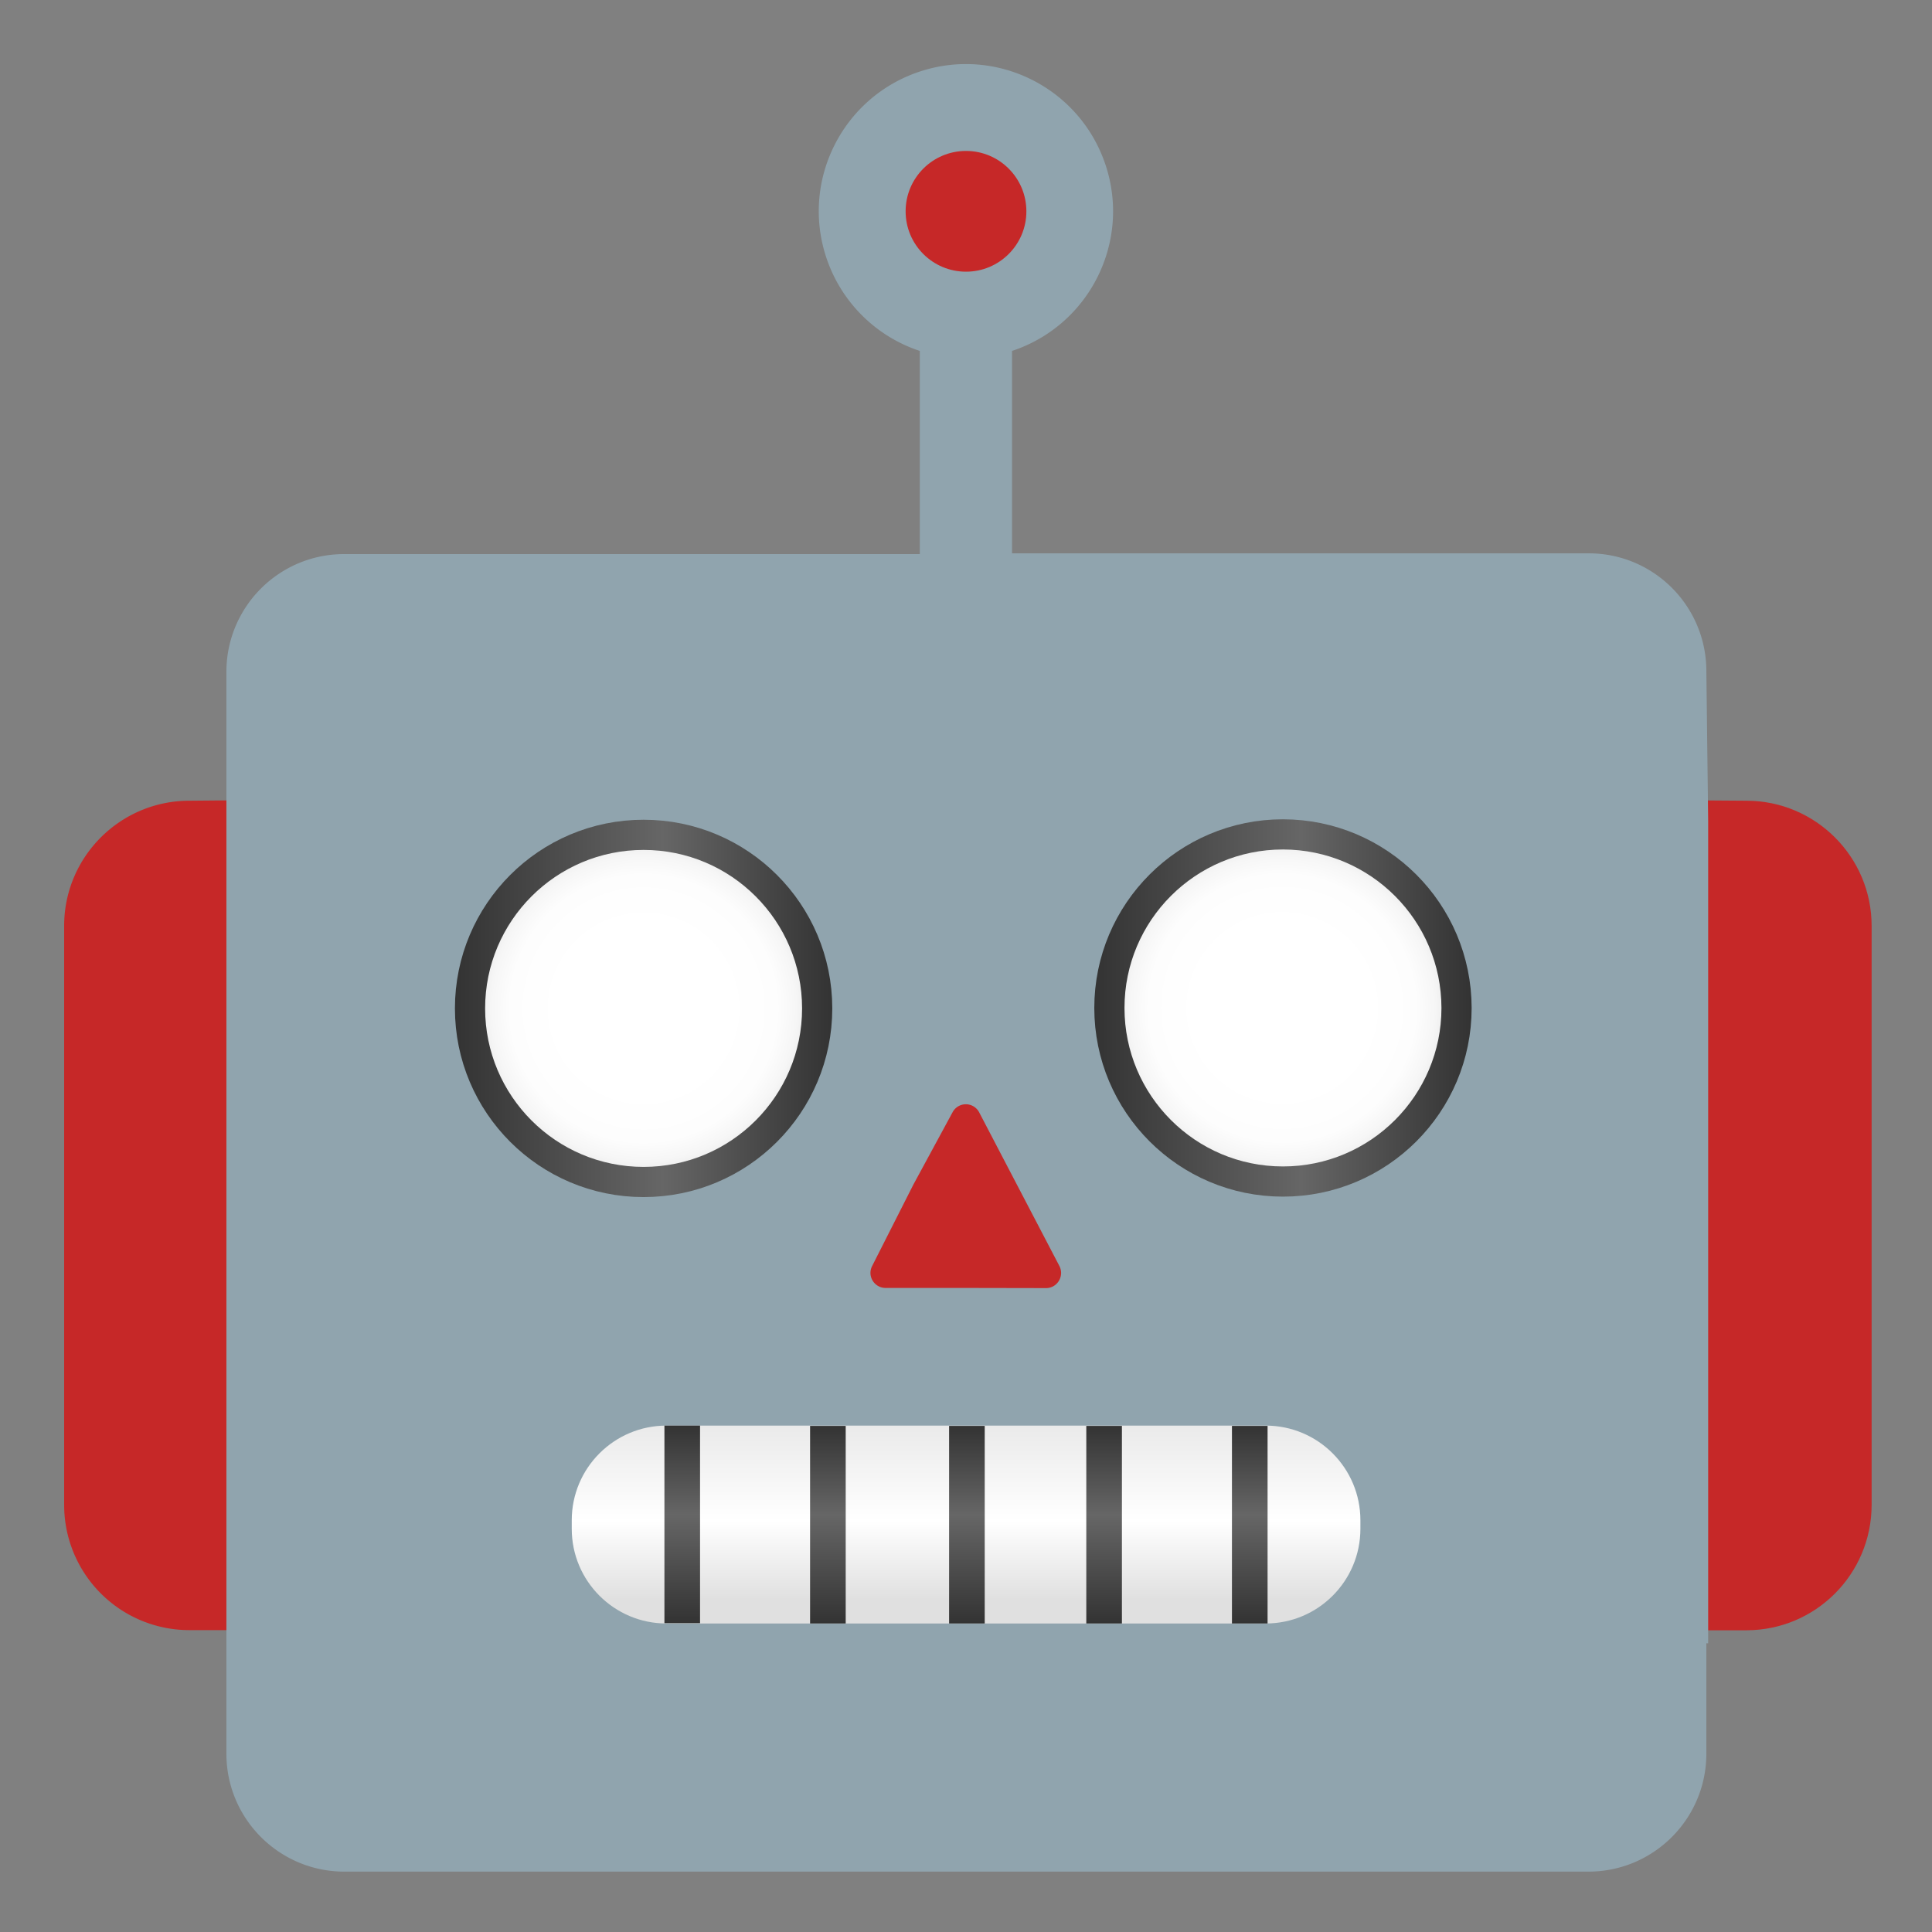 <?xml version="1.0" encoding="UTF-8"?> <svg xmlns="http://www.w3.org/2000/svg" xmlns:xlink="http://www.w3.org/1999/xlink" width="800px" height="800px" viewBox="0 0 128 128" aria-hidden="true" role="img" class="iconify iconify--noto" preserveAspectRatio="xMidYMid meet"><rect x="0" y="0" width="128" height="128" fill="#808080" stroke="none"/><path d="M12.53 53.05c-4.57.01-8.28 3.72-8.28 8.29v38.38a8.297 8.297 0 0 0 8.28 8.28h5.55V53l-5.55.05z" fill="#c62828"> </path><path d="M115.72 53.05c4.57.01 8.28 3.72 8.28 8.29v38.38c-.01 4.57-3.71 8.28-8.28 8.29h-5.55v-55l5.55.04z" fill="#c62828"> </path><path d="M113.17 54.41l-.12-10c-.03-4.3-3.53-7.77-7.83-7.75H67.05V23.25c5.11-1.69 7.89-7.2 6.2-12.31c-1.69-5.11-7.2-7.89-12.31-6.2s-7.89 7.2-6.2 12.31a9.743 9.743 0 0 0 6.2 6.2v13.46H22.78c-4.28.01-7.75 3.47-7.78 7.75v71.78c.03 4.28 3.5 7.74 7.78 7.76h82.44c4.3.01 7.8-3.46 7.83-7.76v-7.37h.12V54.41z" fill="#90a4ae"> </path><path d="M64 18c-2.21 0-4-1.79-4-4s1.79-4 4-4s4 1.79 4 4s-1.79 4-4 4z" fill="#c62828"> </path><g><linearGradient id="IconifyId17ecdb2904d178eab19904" gradientUnits="userSpaceOnUse" x1="64.005" y1="22.44" x2="64.005" y2="35.55" gradientTransform="matrix(1 0 0 -1 0 130)"><stop offset=".12" stop-color="#e0e0e0"> </stop><stop offset=".52" stop-color="#ffffff"> </stop><stop offset="1" stop-color="#eaeaea"> </stop></linearGradient><path d="M44.15 94.45h39.71c3.46 0 6.27 2.81 6.27 6.27v.57c0 3.46-2.81 6.27-6.27 6.27H44.15c-3.46 0-6.27-2.81-6.27-6.27v-.57c0-3.46 2.81-6.27 6.27-6.27z" fill="url(#IconifyId17ecdb2904d178eab19904)"> </path><linearGradient id="IconifyId17ecdb2904d178eab19905" gradientUnits="userSpaceOnUse" x1="54.85" y1="22.44" x2="54.85" y2="35.53" gradientTransform="matrix(1 0 0 -1 0 130)"><stop offset="0" stop-color="#333"> </stop><stop offset=".55" stop-color="#666"> </stop><stop offset="1" stop-color="#333"> </stop></linearGradient><path fill="url(#IconifyId17ecdb2904d178eab19905)" d="M53.67 94.47h2.36v13.09h-2.36z"> </path><linearGradient id="IconifyId17ecdb2904d178eab19906" gradientUnits="userSpaceOnUse" x1="64.06" y1="22.44" x2="64.06" y2="35.53" gradientTransform="matrix(1 0 0 -1 0 130)"><stop offset="0" stop-color="#333"> </stop><stop offset=".55" stop-color="#666"> </stop><stop offset="1" stop-color="#333"> </stop></linearGradient><path fill="url(#IconifyId17ecdb2904d178eab19906)" d="M62.88 94.47h2.36v13.09h-2.36z"> </path><linearGradient id="IconifyId17ecdb2904d178eab19907" gradientUnits="userSpaceOnUse" x1="73.15" y1="22.44" x2="73.15" y2="35.53" gradientTransform="matrix(1 0 0 -1 0 130)"><stop offset="0" stop-color="#333"> </stop><stop offset=".55" stop-color="#666"> </stop><stop offset="1" stop-color="#333"> </stop></linearGradient><path fill="url(#IconifyId17ecdb2904d178eab19907)" d="M71.97 94.47h2.36v13.09h-2.36z"> </path><linearGradient id="IconifyId17ecdb2904d178eab19908" gradientUnits="userSpaceOnUse" x1="82.8" y1="22.44" x2="82.8" y2="35.53" gradientTransform="matrix(1 0 0 -1 0 130)"><stop offset="0" stop-color="#333"> </stop><stop offset=".55" stop-color="#666"> </stop><stop offset="1" stop-color="#333"> </stop></linearGradient><path fill="url(#IconifyId17ecdb2904d178eab19908)" d="M81.62 94.47h2.36v13.09h-2.36z"> </path><linearGradient id="IconifyId17ecdb2904d178eab19909" gradientUnits="userSpaceOnUse" x1="45.2" y1="22.46" x2="45.2" y2="35.55" gradientTransform="matrix(1 0 0 -1 0 130)"><stop offset="0" stop-color="#333"> </stop><stop offset=".55" stop-color="#666"> </stop><stop offset="1" stop-color="#333"> </stop></linearGradient><path fill="url(#IconifyId17ecdb2904d178eab19909)" d="M44.02 94.45h2.36v13.09h-2.36z"> </path><g><path d="M64 85.33h-5.33c-.55 0-1-.45-1-1c0-.16.04-.31.11-.45l2.74-5.41l2.59-4.78a.996.996 0 0 1 1.76 0l2.61 5l2.71 5.19c.25.49.06 1.09-.43 1.35c-.14.07-.29.11-.45.11L64 85.33z" fill="#c62828"> </path></g><g><radialGradient id="IconifyId17ecdb2904d178eab19910" cx="42.64" cy="63.19" r="11.5" gradientTransform="matrix(1 0 0 -1 0 130)" gradientUnits="userSpaceOnUse"><stop offset=".48" stop-color="#ffffff"> </stop><stop offset=".77" stop-color="#fdfdfd"> </stop><stop offset=".88" stop-color="#f6f6f6"> </stop><stop offset=".96" stop-color="#ebebeb"> </stop><stop offset="1" stop-color="#e0e0e0"> </stop></radialGradient><circle cx="42.64" cy="66.81" r="11.5" fill="url(#IconifyId17ecdb2904d178eab19910)"> </circle><linearGradient id="IconifyId17ecdb2904d178eab19911" gradientUnits="userSpaceOnUse" x1="30.14" y1="63.19" x2="55.14" y2="63.19" gradientTransform="matrix(1 0 0 -1 0 130)"><stop offset="0" stop-color="#333"> </stop><stop offset=".55" stop-color="#666"> </stop><stop offset="1" stop-color="#333"> </stop></linearGradient><circle cx="42.64" cy="66.81" r="11.5" fill="none" stroke="url(#IconifyId17ecdb2904d178eab19911)" stroke-width="2" stroke-miterlimit="10"> </circle><radialGradient id="IconifyId17ecdb2904d178eab19912" cx="84.95" cy="63.22" r="11.5" gradientTransform="matrix(1 0 0 -1 0 130)" gradientUnits="userSpaceOnUse"><stop offset=".48" stop-color="#ffffff"> </stop><stop offset=".77" stop-color="#fdfdfd"> </stop><stop offset=".88" stop-color="#f6f6f6"> </stop><stop offset=".96" stop-color="#ebebeb"> </stop><stop offset="1" stop-color="#e0e0e0"> </stop></radialGradient><path d="M85 55.28c-6.35 0-11.5 5.15-11.5 11.5s5.15 11.5 11.5 11.5s11.5-5.15 11.5-11.5c-.01-6.35-5.15-11.49-11.5-11.5z" fill="url(#IconifyId17ecdb2904d178eab19912)"> </path><linearGradient id="IconifyId17ecdb2904d178eab19913" gradientUnits="userSpaceOnUse" x1="72.45" y1="63.22" x2="97.45" y2="63.22" gradientTransform="matrix(1 0 0 -1 0 130)"><stop offset="0" stop-color="#333"> </stop><stop offset=".55" stop-color="#666"> </stop><stop offset="1" stop-color="#333"> </stop></linearGradient><path d="M85 55.28c-6.35 0-11.5 5.15-11.5 11.5s5.15 11.5 11.5 11.5s11.5-5.15 11.5-11.5h0c-.01-6.35-5.15-11.49-11.5-11.5z" fill="none" stroke="url(#IconifyId17ecdb2904d178eab19913)" stroke-width="2" stroke-miterlimit="10"> </path></g></g></svg> 